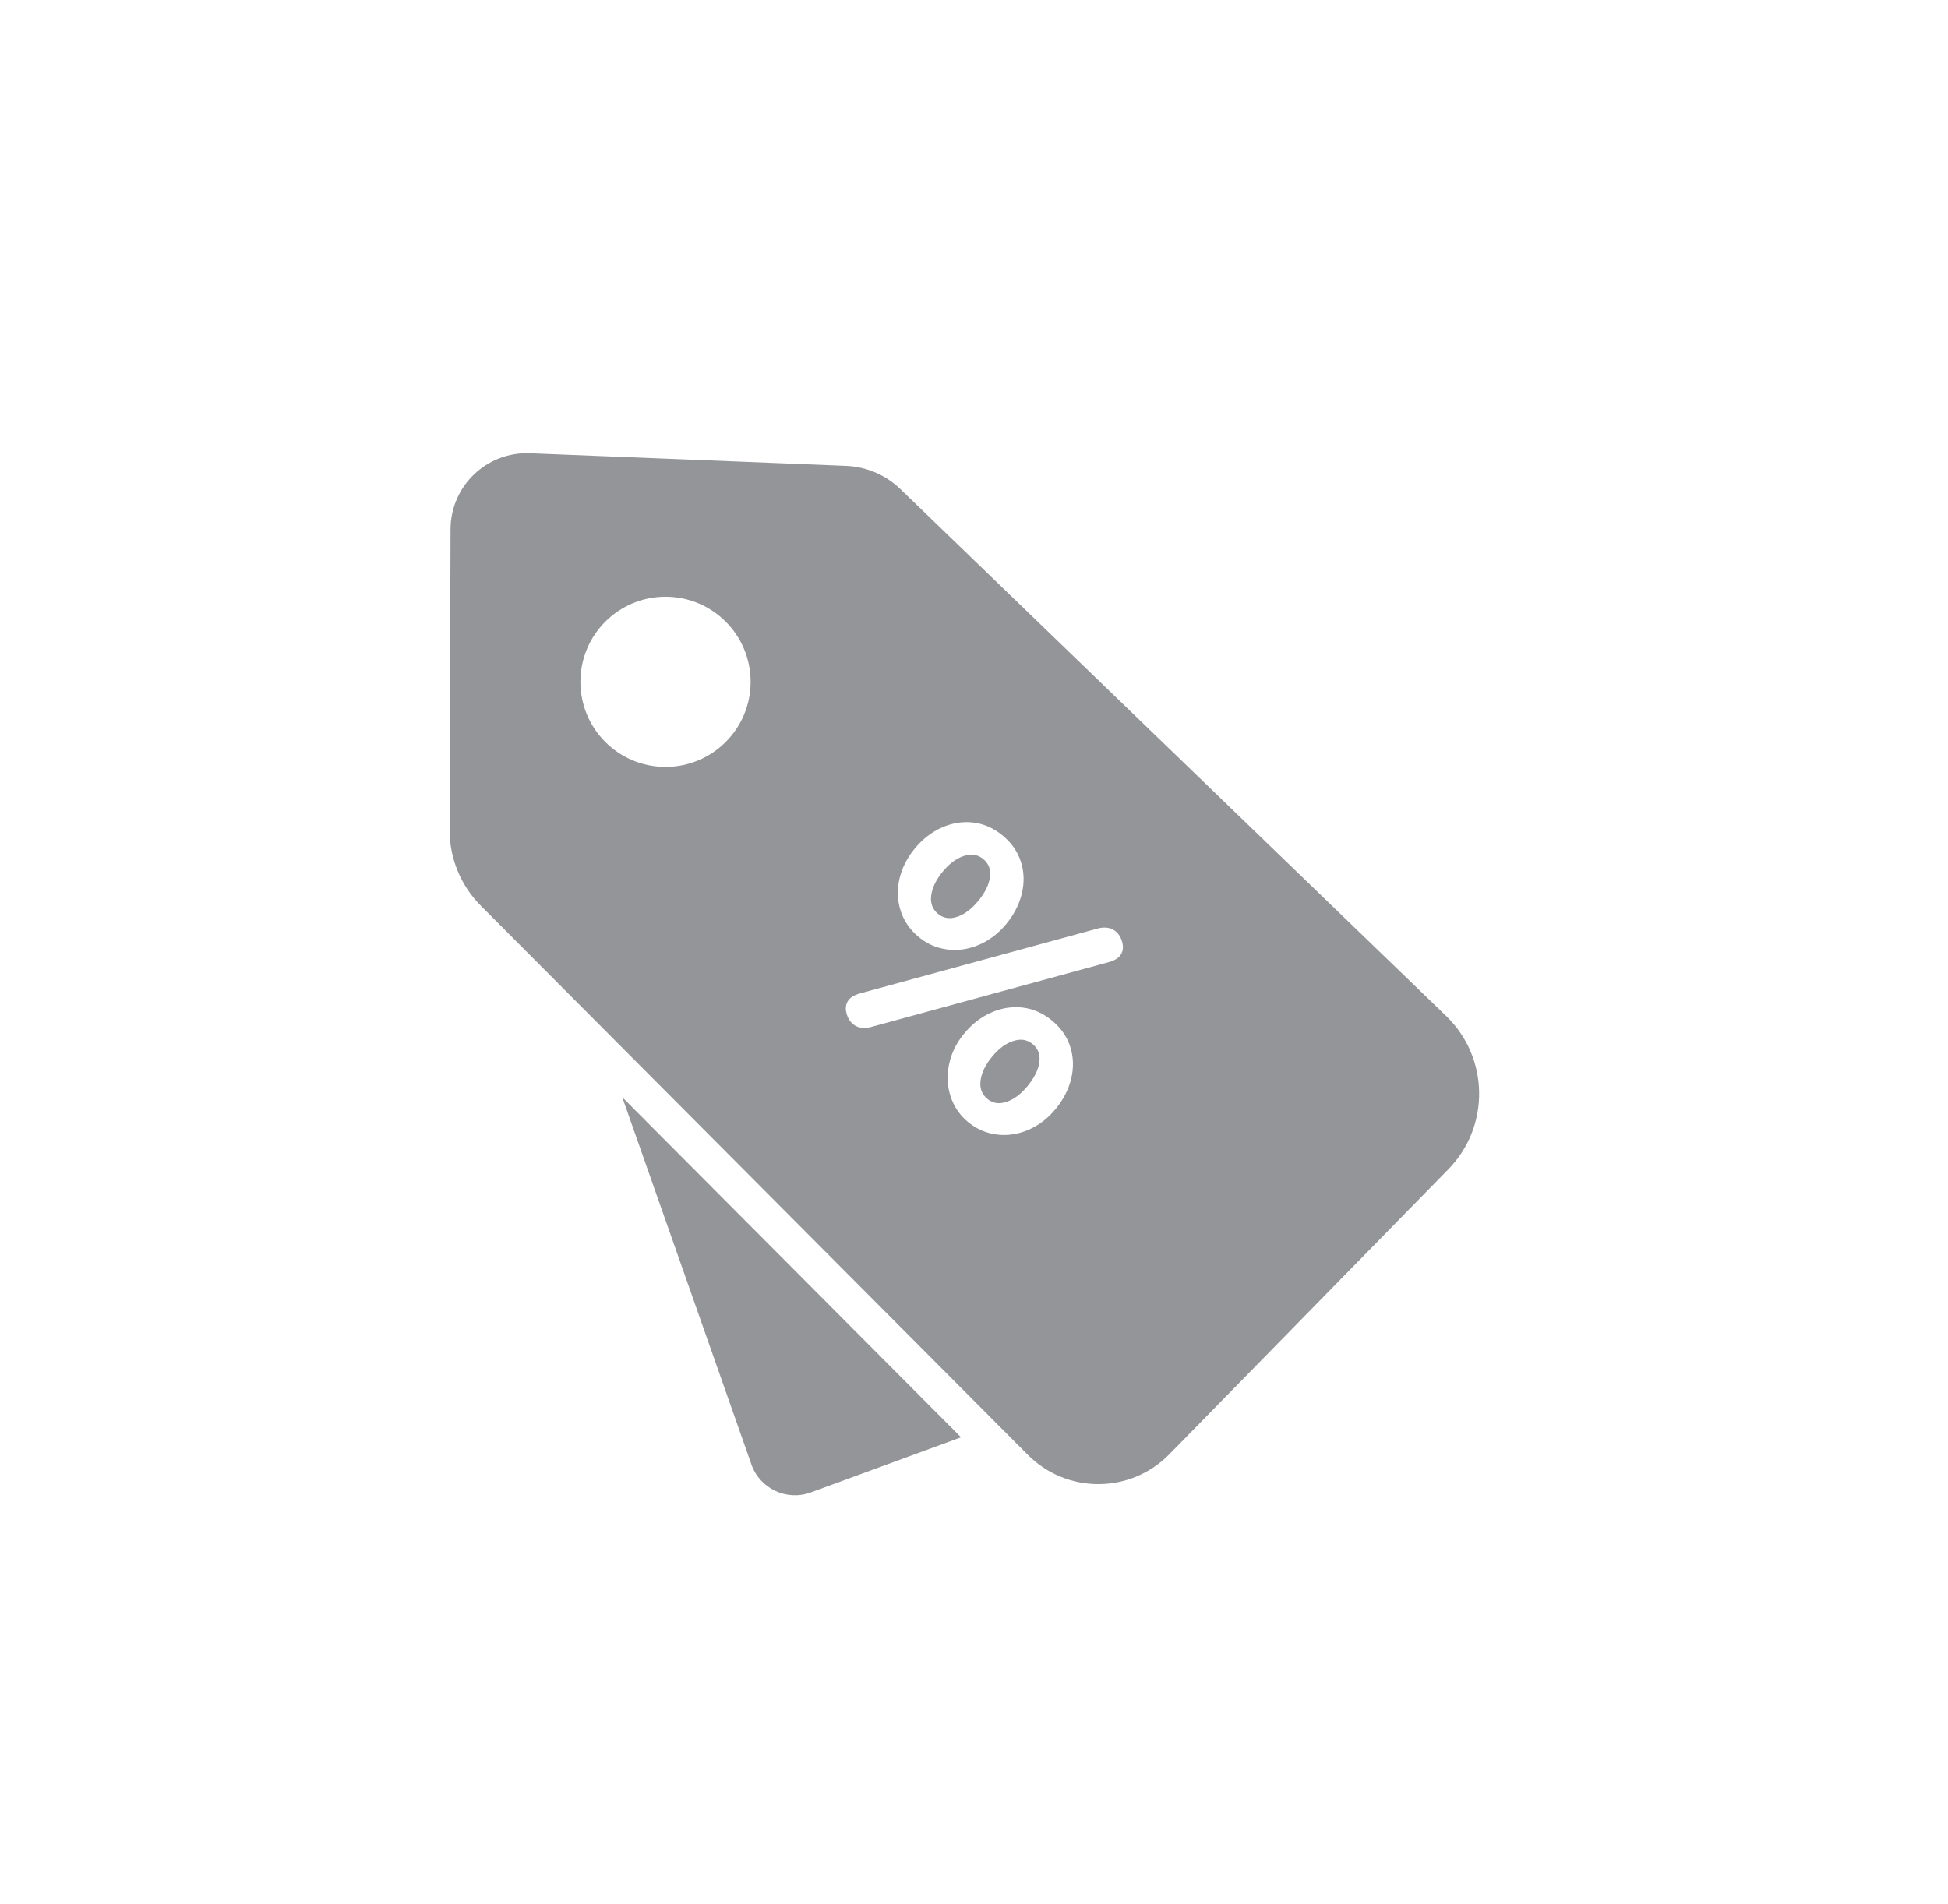 <?xml version="1.0" encoding="UTF-8" standalone="no"?>
<!DOCTYPE svg PUBLIC "-//W3C//DTD SVG 1.1//EN" "http://www.w3.org/Graphics/SVG/1.1/DTD/svg11.dtd">
<svg xmlns="http://www.w3.org/2000/svg" xmlns:xlink="http://www.w3.org/1999/xlink" version="1.1" width="595.276pt" height="581.89pt" viewBox="0 0 595.276 581.89">
<g enable-background="new">
<g id="Layer-1" data-name="Vrstva 1">
<clipPath id="cp0">
<path transform="matrix(1,0,0,-1,0,581.89)" d="M 0 581.89 L 595.276 581.89 L 595.276 0 L 0 0 Z "/>
</clipPath>
<g clip-path="url(#cp0)">
<path transform="matrix(1,0,0,-1,229.618,447.597)" d="M 0 0 C 2.606 -7.411 10.77 -11.259 18.144 -8.553 L 64.062 8.298 L -39.467 112.245 Z " fill="#939598"/>
<path transform="matrix(1,0,0,-1,292.53,280.2)" d="M 0 0 C 2.261 .776 4.399 2.39 6.412 4.841 C 8.472 7.347 9.662 9.758 9.985 12.08 C 10.312 14.398 9.622 16.26 7.911 17.666 C 6.25 19.028 4.277 19.33 1.991 18.579 C -.302 17.827 -2.455 16.224 -4.467 13.773 C -6.48 11.318 -7.648 8.906 -7.968 6.542 C -8.285 4.169 -7.587 2.282 -5.873 .874 C -4.216 -.485 -2.264 -.776 0 0 " fill="#939598"/>
<path transform="matrix(1,0,0,-1,309.603,318.176)" d="M 0 0 C -2.286 -.755 -4.442 -2.358 -6.455 -4.809 C -8.468 -7.26 -9.636 -9.668 -9.956 -12.041 C -10.276 -14.409 -9.579 -16.296 -7.868 -17.705 C -6.211 -19.063 -4.248 -19.358 -1.991 -18.579 C .273 -17.806 2.412 -16.192 4.425 -13.737 C 6.48 -11.235 7.674 -8.82 8.001 -6.502 C 8.328 -4.184 7.634 -2.318 5.92 -.909 C 4.267 .449 2.289 .751 0 0 " fill="#939598"/>
<path transform="matrix(1,0,0,-1,342.159,292.23)" d="M 0 0 C -.568 -.694 -1.51 -1.258 -2.829 -1.697 L -76.37 -21.771 C -78.448 -22.205 -80.144 -21.885 -81.456 -20.807 C -82.484 -19.962 -83.178 -18.769 -83.541 -17.224 C -83.896 -15.682 -83.616 -14.352 -82.696 -13.23 C -82.128 -12.541 -81.183 -11.976 -79.867 -11.538 L -6.322 8.54 C -4.245 8.975 -2.552 8.655 -1.236 7.577 C -.209 6.732 .485 5.539 .841 3.993 C 1.2 2.451 .92 1.118 0 0 M -14.79 -37.319 C -15.57 -40.651 -17.163 -43.785 -19.567 -46.714 C -21.933 -49.597 -24.7 -51.717 -27.873 -53.083 C -31.051 -54.445 -34.264 -54.931 -37.523 -54.532 C -40.78 -54.133 -43.695 -52.878 -46.265 -50.769 C -48.835 -48.659 -50.632 -46.045 -51.66 -42.929 C -52.681 -39.813 -52.85 -36.55 -52.156 -33.146 C -51.469 -29.742 -49.942 -26.601 -47.577 -23.722 C -45.172 -20.789 -42.395 -18.629 -39.245 -17.242 C -36.101 -15.854 -32.912 -15.351 -29.682 -15.721 C -26.454 -16.099 -23.467 -17.411 -20.729 -19.661 C -17.985 -21.911 -16.12 -24.581 -15.121 -27.676 C -14.126 -30.77 -14.014 -33.983 -14.79 -37.319 M -138.791 57.833 C -153.154 57.833 -164.798 69.477 -164.798 83.84 C -164.798 98.204 -153.154 109.848 -138.791 109.848 C -124.427 109.848 -112.783 98.204 -112.783 83.84 C -112.783 69.477 -124.427 57.833 -138.791 57.833 M -67.331 23.481 C -66.58 26.834 -65.023 29.954 -62.662 32.833 C -60.254 35.762 -57.476 37.922 -54.331 39.313 C -51.186 40.701 -47.994 41.208 -44.766 40.834 C -41.539 40.46 -38.552 39.145 -35.81 36.895 C -33.07 34.645 -31.198 31.974 -30.206 28.879 C -29.207 25.785 -29.099 22.568 -29.875 19.24 C -30.651 15.904 -32.244 12.77 -34.652 9.841 C -37.014 6.962 -39.784 4.841 -42.958 3.472 C -46.136 2.11 -49.353 1.628 -52.609 2.027 C -55.865 2.422 -58.776 3.677 -61.346 5.787 C -64.035 7.99 -65.886 10.649 -66.91 13.77 C -67.938 16.886 -68.078 20.124 -67.331 23.481 M 99.749 -18.283 L -67.019 142.746 C -71.497 147.07 -77.409 149.596 -83.629 149.844 L -180.236 153.697 C -193.44 154.223 -204.443 143.683 -204.484 130.468 L -204.768 38.586 C -204.795 29.903 -201.366 21.566 -195.239 15.414 L -28.064 -152.435 C -16.118 -164.43 3.328 -164.346 15.171 -152.248 L 100.409 -65.174 C 113.238 -52.068 112.942 -31.022 99.749 -18.283 " fill="#939598"/>
</g>
</g>
</g>
</svg>
